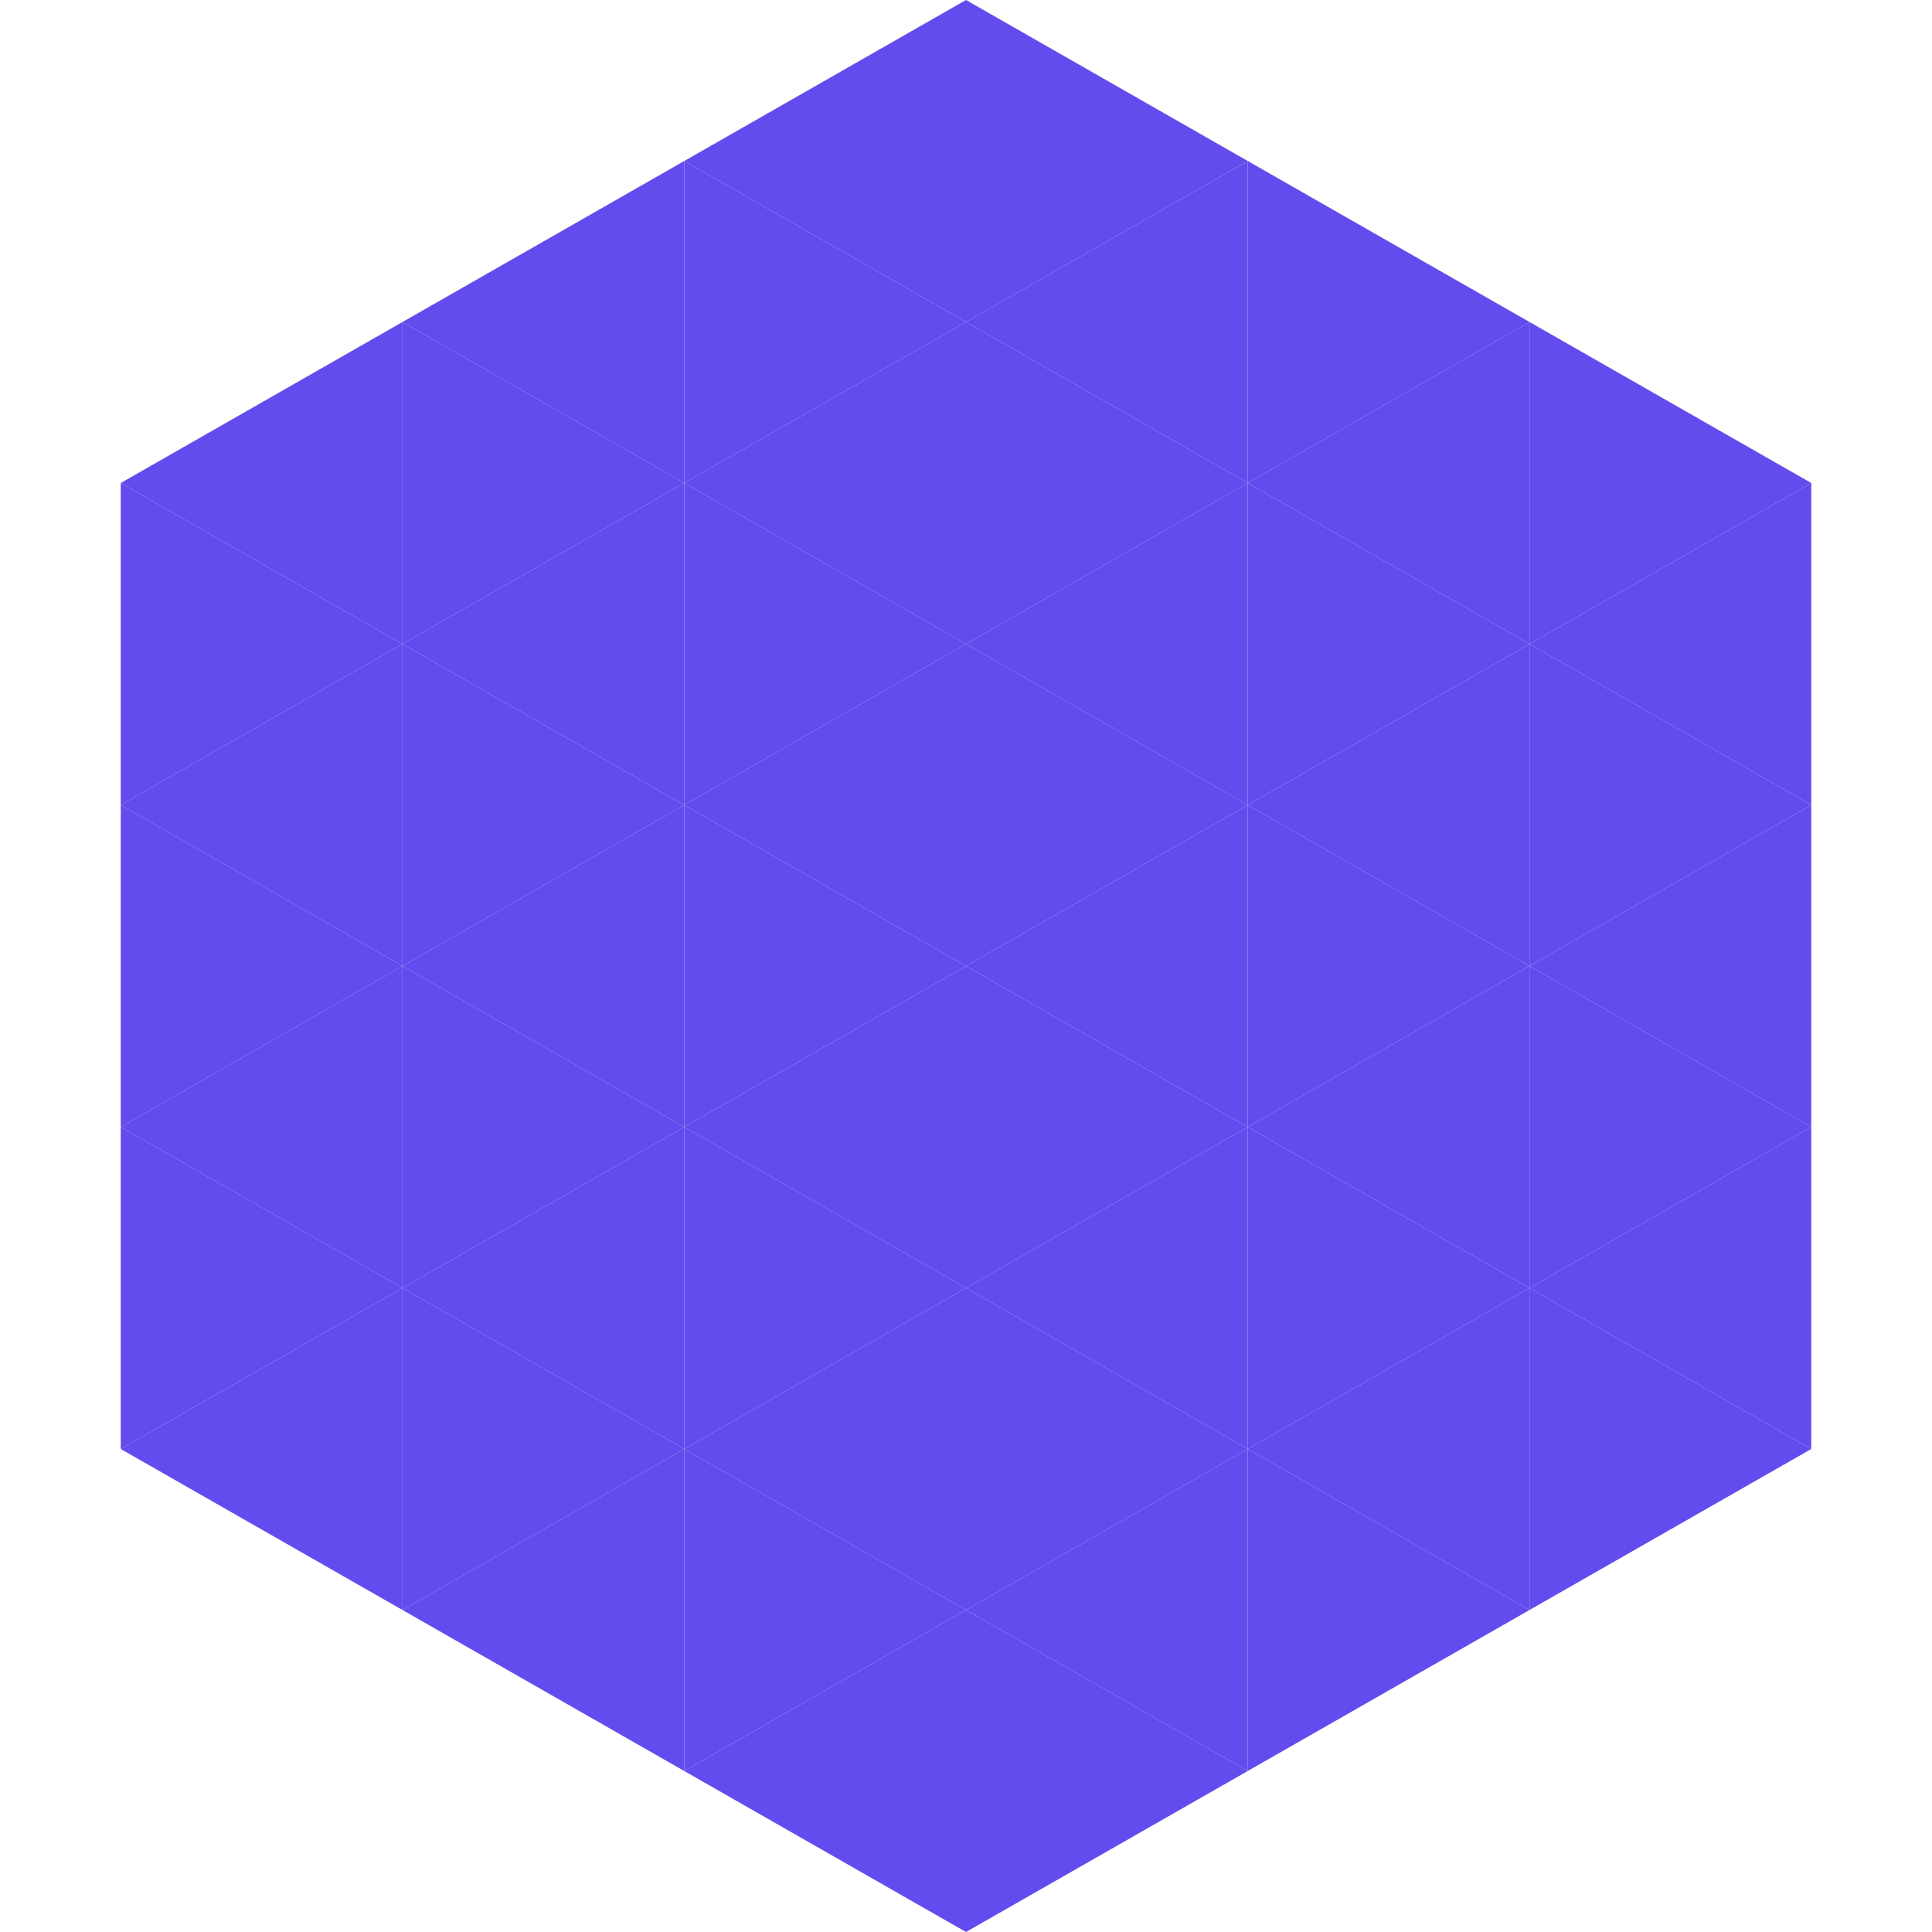 <?xml version="1.0"?>
<!-- Generated by SVGo -->
<svg width="240" height="240"
     xmlns="http://www.w3.org/2000/svg"
     xmlns:xlink="http://www.w3.org/1999/xlink">
<polygon points="50,40 15,60 50,80" style="fill:rgb(98,76,237)" />
<polygon points="190,40 225,60 190,80" style="fill:rgb(98,76,237)" />
<polygon points="15,60 50,80 15,100" style="fill:rgb(98,76,237)" />
<polygon points="225,60 190,80 225,100" style="fill:rgb(98,76,237)" />
<polygon points="50,80 15,100 50,120" style="fill:rgb(98,76,237)" />
<polygon points="190,80 225,100 190,120" style="fill:rgb(98,76,237)" />
<polygon points="15,100 50,120 15,140" style="fill:rgb(98,76,237)" />
<polygon points="225,100 190,120 225,140" style="fill:rgb(98,76,237)" />
<polygon points="50,120 15,140 50,160" style="fill:rgb(98,76,237)" />
<polygon points="190,120 225,140 190,160" style="fill:rgb(98,76,237)" />
<polygon points="15,140 50,160 15,180" style="fill:rgb(98,76,237)" />
<polygon points="225,140 190,160 225,180" style="fill:rgb(98,76,237)" />
<polygon points="50,160 15,180 50,200" style="fill:rgb(98,76,237)" />
<polygon points="190,160 225,180 190,200" style="fill:rgb(98,76,237)" />
<polygon points="15,180 50,200 15,220" style="fill:rgb(255,255,255); fill-opacity:0" />
<polygon points="225,180 190,200 225,220" style="fill:rgb(255,255,255); fill-opacity:0" />
<polygon points="50,0 85,20 50,40" style="fill:rgb(255,255,255); fill-opacity:0" />
<polygon points="190,0 155,20 190,40" style="fill:rgb(255,255,255); fill-opacity:0" />
<polygon points="85,20 50,40 85,60" style="fill:rgb(98,76,237)" />
<polygon points="155,20 190,40 155,60" style="fill:rgb(98,76,237)" />
<polygon points="50,40 85,60 50,80" style="fill:rgb(98,76,237)" />
<polygon points="190,40 155,60 190,80" style="fill:rgb(98,76,237)" />
<polygon points="85,60 50,80 85,100" style="fill:rgb(98,76,237)" />
<polygon points="155,60 190,80 155,100" style="fill:rgb(98,76,237)" />
<polygon points="50,80 85,100 50,120" style="fill:rgb(98,76,237)" />
<polygon points="190,80 155,100 190,120" style="fill:rgb(98,76,237)" />
<polygon points="85,100 50,120 85,140" style="fill:rgb(98,76,237)" />
<polygon points="155,100 190,120 155,140" style="fill:rgb(98,76,237)" />
<polygon points="50,120 85,140 50,160" style="fill:rgb(98,76,237)" />
<polygon points="190,120 155,140 190,160" style="fill:rgb(98,76,237)" />
<polygon points="85,140 50,160 85,180" style="fill:rgb(98,76,237)" />
<polygon points="155,140 190,160 155,180" style="fill:rgb(98,76,237)" />
<polygon points="50,160 85,180 50,200" style="fill:rgb(98,76,237)" />
<polygon points="190,160 155,180 190,200" style="fill:rgb(98,76,237)" />
<polygon points="85,180 50,200 85,220" style="fill:rgb(98,76,237)" />
<polygon points="155,180 190,200 155,220" style="fill:rgb(98,76,237)" />
<polygon points="120,0 85,20 120,40" style="fill:rgb(98,76,237)" />
<polygon points="120,0 155,20 120,40" style="fill:rgb(98,76,237)" />
<polygon points="85,20 120,40 85,60" style="fill:rgb(98,76,237)" />
<polygon points="155,20 120,40 155,60" style="fill:rgb(98,76,237)" />
<polygon points="120,40 85,60 120,80" style="fill:rgb(98,76,237)" />
<polygon points="120,40 155,60 120,80" style="fill:rgb(98,76,237)" />
<polygon points="85,60 120,80 85,100" style="fill:rgb(98,76,237)" />
<polygon points="155,60 120,80 155,100" style="fill:rgb(98,76,237)" />
<polygon points="120,80 85,100 120,120" style="fill:rgb(98,76,237)" />
<polygon points="120,80 155,100 120,120" style="fill:rgb(98,76,237)" />
<polygon points="85,100 120,120 85,140" style="fill:rgb(98,76,237)" />
<polygon points="155,100 120,120 155,140" style="fill:rgb(98,76,237)" />
<polygon points="120,120 85,140 120,160" style="fill:rgb(98,76,237)" />
<polygon points="120,120 155,140 120,160" style="fill:rgb(98,76,237)" />
<polygon points="85,140 120,160 85,180" style="fill:rgb(98,76,237)" />
<polygon points="155,140 120,160 155,180" style="fill:rgb(98,76,237)" />
<polygon points="120,160 85,180 120,200" style="fill:rgb(98,76,237)" />
<polygon points="120,160 155,180 120,200" style="fill:rgb(98,76,237)" />
<polygon points="85,180 120,200 85,220" style="fill:rgb(98,76,237)" />
<polygon points="155,180 120,200 155,220" style="fill:rgb(98,76,237)" />
<polygon points="120,200 85,220 120,240" style="fill:rgb(98,76,237)" />
<polygon points="120,200 155,220 120,240" style="fill:rgb(98,76,237)" />
<polygon points="85,220 120,240 85,260" style="fill:rgb(255,255,255); fill-opacity:0" />
<polygon points="155,220 120,240 155,260" style="fill:rgb(255,255,255); fill-opacity:0" />
</svg>
